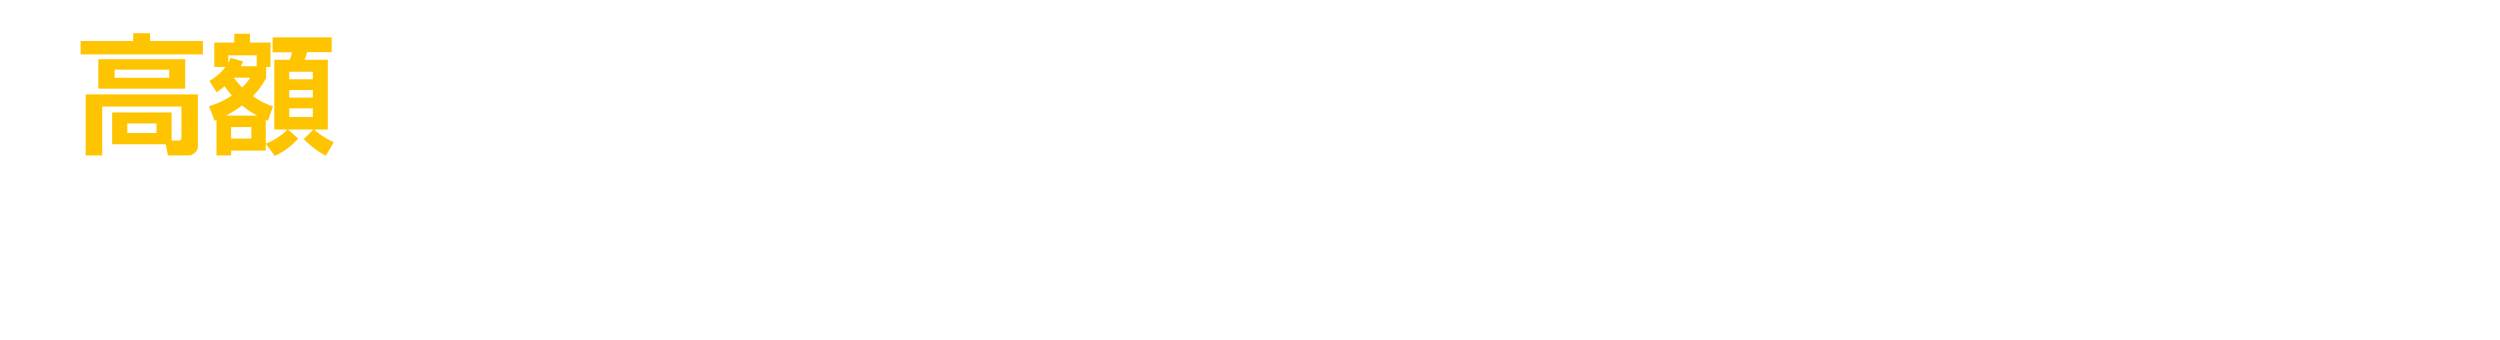 <svg xmlns="http://www.w3.org/2000/svg" xmlns:xlink="http://www.w3.org/1999/xlink" width="696.14" height="94.768" viewBox="0 0 696.14 94.768">
  <defs>
    <filter id="パス_4122" x="0" y="57.728" width="696.14" height="37.04" filterUnits="userSpaceOnUse">
      <feOffset dy="3" input="SourceAlpha"/>
      <feGaussianBlur stdDeviation="3" result="blur"/>
      <feFlood flood-opacity="0.502"/>
      <feComposite operator="in" in2="blur"/>
      <feComposite in="SourceGraphic"/>
    </filter>
    <filter id="パス_4119" x="13.448" y="0" width="652.026" height="52.416" filterUnits="userSpaceOnUse">
      <feOffset dy="3" input="SourceAlpha"/>
      <feGaussianBlur stdDeviation="3" result="blur-2"/>
      <feFlood flood-color="#00284e"/>
      <feComposite operator="in" in2="blur-2"/>
      <feComposite in="SourceGraphic"/>
    </filter>
    <filter id="パス_4120" x="13.448" y="0.252" width="88.488" height="52.164" filterUnits="userSpaceOnUse">
      <feOffset dy="3" input="SourceAlpha"/>
      <feGaussianBlur stdDeviation="3" result="blur-3"/>
      <feFlood flood-color="#00284e"/>
      <feComposite operator="in" in2="blur-3"/>
      <feComposite in="SourceGraphic"/>
    </filter>
    <filter id="パス_4121" x="234.284" y="2.427" width="23.846" height="49.989" filterUnits="userSpaceOnUse">
      <feOffset dy="3" input="SourceAlpha"/>
      <feGaussianBlur stdDeviation="3" result="blur-4"/>
      <feFlood flood-color="#00284e"/>
      <feComposite operator="in" in2="blur-4"/>
      <feComposite in="SourceGraphic"/>
    </filter>
  </defs>
  <g id="グループ_868" data-name="グループ 868" transform="translate(-4424.1 -6833.112)">
    <g transform="matrix(1, 0, 0, 1, 4424.1, 6833.11)" filter="url(#パス_4122)">
      <path id="パス_4122-2" data-name="パス 4122" d="M-338.6-6.32a6.148,6.148,0,0,1,1.28-.14c.74-.04.74-.04,1.68-.12V-.44a12.471,12.471,0,0,1-.12,2.12h2.2a12.079,12.079,0,0,1-.12-2.1V-6.74c.48-.04.68-.08,1.34-.16.08.28.14.5.24.98l1.52-.76a26.393,26.393,0,0,0-1.62-4.18l-1.32.66c.34.78.44,1.04.64,1.62-.64.06-1.2.12-2.16.16.7-.9,1.84-2.5,2.46-3.5,1-1.56,1-1.56,1.2-1.84l-1.76-1.04a19.109,19.109,0,0,1-1.92,3.46c-.28-.36-.36-.44-.72-.9a23.466,23.466,0,0,0,1.5-2.58c.56-1.08.56-1.08.74-1.38l-2.02-.82a14.675,14.675,0,0,1-1.52,3.36l-.78-.78-1.04,1.7a19.72,19.72,0,0,1,2.72,3.1c-.42.58-.64.88-.96,1.28-.24.02-.66.02-.7.02a6.861,6.861,0,0,1-1-.06Zm13.46.66v-.4a11.811,11.811,0,0,1,.1-1.92h-2.28a10.517,10.517,0,0,1,.1,1.92v.4h-1.34a12.792,12.792,0,0,1-2-.1v2.1c.64-.06,1.24-.08,2-.08h1.34V-.98h-2.34a12.43,12.43,0,0,1-1.92-.1V1.08a17.314,17.314,0,0,1,2.2-.12h6.56a16.665,16.665,0,0,1,2.2.12V-1.08a14.367,14.367,0,0,1-2.16.1h-2.46V-3.74h1.8a18.828,18.828,0,0,1,1.94.08V-5.78a12.193,12.193,0,0,1-1.92.12Zm2.72-10.46a10.091,10.091,0,0,1-1.56.08h-5.22a18.034,18.034,0,0,1-2.2-.1v2.16a7.112,7.112,0,0,1,1.08-.1,11.954,11.954,0,0,0,2.5,3.48,14.418,14.418,0,0,1-3.36,1.46,7.236,7.236,0,0,1,1.3,1.88,16.735,16.735,0,0,0,3.72-2,18.3,18.3,0,0,0,5.02,2.28,7.189,7.189,0,0,1,.94-2.18,14.34,14.34,0,0,1-4.28-1.48,15.34,15.34,0,0,0,1.72-1.94c.2-.26.9-1.28,1.6-2.34Zm-1.76,2.04a9.982,9.982,0,0,1-2.04,2.3,7.54,7.54,0,0,1-1.94-2.3Zm-13.84,8.44a18.438,18.438,0,0,1-.8,5.62l1.84.74a29.873,29.873,0,0,0,.7-6.04Zm4.92.28a22.277,22.277,0,0,1,.42,4.32l1.7-.48a22.937,22.937,0,0,0-.62-4.24Zm29.38-5.3a10.163,10.163,0,0,1,1.4.08v-1a13.665,13.665,0,0,0,1.46.82,6.733,6.733,0,0,1,.9-2.06,11.985,11.985,0,0,1-3.28-2.02,7.345,7.345,0,0,1-1.64-1.84H-307a8.673,8.673,0,0,1-1.9,2.3,12.678,12.678,0,0,1-2.36,1.72v-.54a9.107,9.107,0,0,1-1.34.08h-.4v-1.3h.66a8.132,8.132,0,0,1,1.52.1v-1.94a11.562,11.562,0,0,1-1.88.1h-3.5a13.9,13.9,0,0,1-2.02-.1,18.166,18.166,0,0,1,.08,2.06v6.92a13.834,13.834,0,0,1-.08,1.7c.44-.04,1-.06,1.62-.06h4.06c0,1.16-.04,1.7-.12,2.76a12.9,12.9,0,0,0-.62-2.4l-.76.24a14.559,14.559,0,0,1,.54,2.72l.82-.34c-.2,2.12-.34,2.36-1.18,2.36a6.364,6.364,0,0,1-1.36-.18,5.559,5.559,0,0,1,.32,1.98,10.793,10.793,0,0,0,1.12.06c1.56,0,2-.26,2.38-1.44a5.974,5.974,0,0,1,1.18,1.7,8.634,8.634,0,0,0,4.48-4.42,9.973,9.973,0,0,0,4.72,4.42,7.36,7.36,0,0,1,1.04-2.1,9.852,9.852,0,0,1-2.76-1.58A6.767,6.767,0,0,1-304.46-4h1.8c.56,0,.96.02,1.54.06a12.179,12.179,0,0,1-.06-1.44v-2.7a10.856,10.856,0,0,1,.08-1.42,15.726,15.726,0,0,1-1.62.06h-2.1c0-.38,0-.48-.02-1.22Zm-3.02,0v1.22h-1.96a14.582,14.582,0,0,1-1.58-.06c.04.52.06.76.06,1.42v2.7a10.146,10.146,0,0,1-.08,1.46A12.616,12.616,0,0,1-308.72-4h1.42a7.111,7.111,0,0,1-4.02,3.88,32.822,32.822,0,0,0,.54-5.7c.02-.86.04-1.3.08-1.66a10.026,10.026,0,0,1-1.6.08h-.7V-8.74h.38a9.467,9.467,0,0,1,1.34.08v-1.7a8.278,8.278,0,0,1-1.34.08H-313v-1.3h.4a9.107,9.107,0,0,1,1.34.08v-.78a5.31,5.31,0,0,1,.84,1.58c.64-.4.86-.56,1.26-.84v.96a9.044,9.044,0,0,1,1.36-.08Zm-.02,2.86a20.506,20.506,0,0,1-.14,2.12h-1.46V-7.8Zm3.7,0v2.12h-1.92c.06-.6.08-.94.12-2.12Zm-11.68-.94V-7.4h-1.48V-8.74Zm0-1.54h-1.48v-1.3h1.48Zm0-2.84h-1.48v-1.3h1.48Zm6.96.7h-.3a12.9,12.9,0,0,0,2.14-2.42,12.6,12.6,0,0,0,2.42,2.42Zm-10.5,7.32a17.1,17.1,0,0,1-.9,5.14l1.44.7a24.664,24.664,0,0,0,.8-5.54Zm1.58.3c.06.8.08,1.04.08,2,0,1.36-.02,1.74-.08,2.76l1.32-.2v-.98c0-1.22-.06-2.26-.2-3.76Zm1.42-.06a20.436,20.436,0,0,1,.4,4l1.08-.32a21.468,21.468,0,0,0-.56-3.92Zm24.42-4.3a33.237,33.237,0,0,1-8.24,3.68,7.311,7.311,0,0,1,1.18,2c1.54-.62,1.96-.8,3.18-1.4-.02.36-.02.8-.02,1.12v3.1a18.574,18.574,0,0,1-.12,2.26h2.34V.74h7.26V1.6h2.32a15.638,15.638,0,0,1-.12-2.26V-5.6A19.224,19.224,0,0,1-283-7.78c-.58.04-1.14.06-2.1.06h-2.94c-.52,0-1.18,0-1.62.02.9-.58,1.4-.92,2.16-1.46h4.3a20.894,20.894,0,0,1,2.48.12v-2.2a16.949,16.949,0,0,1-2.28.12h-2.06a29.234,29.234,0,0,0,2.72-2.76q.69-.81.9-1.02l-1.98-1.3a14.243,14.243,0,0,1-2.32,3.04v-1.72a15.9,15.9,0,0,1-2.24.12h-1.44v-.34a8.521,8.521,0,0,1,.12-1.76h-2.44a10.7,10.7,0,0,1,.12,1.76v.34h-2.92a16.865,16.865,0,0,1-2.36-.12v2.1a22.05,22.05,0,0,1,2.28-.08h3v1.74h-4.56a17.6,17.6,0,0,1-2.44-.12v2.2a20.132,20.132,0,0,1,2.4-.12Zm1.44-1.96v-1.74h1.64c.8,0,1.14.02,1.68.06a19.563,19.563,0,0,1-1.92,1.68Zm-3.12,5.22h7.24v1.48h-7.24Zm0,3.22h7.24v1.54h-7.24Zm17.52.54a10,10,0,0,1,1.74-.1h1.32c-1.1,1.26-2.88,1.96-5.58,2.22a7.207,7.207,0,0,1,1.08,1.76c3.52-.54,5.66-1.78,6.84-3.98h3.58c-.18,1.84-.3,1.96-1.62,1.96a12.157,12.157,0,0,1-2-.2,5.052,5.052,0,0,1,.64,1.94c.78.04,1.16.06,1.54.06,2.82,0,3.16-.42,3.54-4.3a17,17,0,0,0,2.76,1.18,8.269,8.269,0,0,1,1.02-1.9,12.234,12.234,0,0,1-2.62-.72,9.614,9.614,0,0,1-2.14-1.14h2.16a16.751,16.751,0,0,1,2.2.1v-1.9c-.66.06-1.28.1-2.26.1h-7.48a5.91,5.91,0,0,0,.42-.64h5.32c.66,0,1.14.02,1.6.04a13.751,13.751,0,0,1-.06-1.38V-11.9c0-.56.02-.96.06-1.4a13.6,13.6,0,0,1-1.58.06h-1.1V-14h2.76a14.534,14.534,0,0,1,2.2.14V-15.8a18.8,18.8,0,0,1-2.26.12h-2.7v-.1a5.533,5.533,0,0,1,.08-1.08h-2.22a8.327,8.327,0,0,1,.06,1.08v.1h-4.12v-.1a5.407,5.407,0,0,1,.08-1.08H-274a5.668,5.668,0,0,1,.08,1.08v.1h-2.56a18.455,18.455,0,0,1-2.24-.12v1.94a14.534,14.534,0,0,1,2.2-.14h2.6v.76h-.88a13.6,13.6,0,0,1-1.58-.06c.04.46.06.88.06,1.4v2.86c0,.52-.02.92-.06,1.38.46-.02.92-.04,1.58-.04h2.7a3.3,3.3,0,0,1-.5.64h-3.94a22.484,22.484,0,0,1-2.26-.1v1.9a21.18,21.18,0,0,1,2.2-.1h2.1a14.317,14.317,0,0,1-4.48,1.98,6.446,6.446,0,0,1,1.16,1.74,20.99,20.99,0,0,0,2.8-1.3Zm7.5-3.22a12.062,12.062,0,0,0,1.86,1.54h-3.3c.16-.62.28-.98.3-1.06l-2.24-.08a3.1,3.1,0,0,1-.18,1.14h-2.52a14.482,14.482,0,0,0,1.86-1.54Zm-.2-7.88h-4.12V-14h4.12Zm-6.6,1.38h9.28v.64h-9.28Zm0,1.98h9.28v.7h-9.28Zm26.2,1.32h3.84a14.137,14.137,0,0,1,1.9.08v-1.64a11.839,11.839,0,0,1-1.9.1h-3.84v-.96h3.84a11.636,11.636,0,0,1,1.9.08v-1.64a11.839,11.839,0,0,1-1.9.1h-3.84v-.96h4.86a12.551,12.551,0,0,1,1.66.08v-1.86a12.847,12.847,0,0,1-1.96.1h-4.3a19.693,19.693,0,0,0,1.04-1.74l-2.26-.28a8.093,8.093,0,0,1-1.04,2.02h-3.58a18.552,18.552,0,0,0,1.1-1.68l-2.32-.38a6.488,6.488,0,0,1-.64,1.3,12.722,12.722,0,0,1-3.66,3.86,7.87,7.87,0,0,1,1.04,1.96,11.036,11.036,0,0,0,1.84-1.74c-.04.56-.06,1.1-.06,1.74v2.48a12.146,12.146,0,0,1-.08,1.6c.48-.04.92-.06,1.7-.06h3.96v1.06h-5.62a14.755,14.755,0,0,1-2.26-.1v2.02a14.179,14.179,0,0,1,2.26-.12h3.86a8.919,8.919,0,0,1-2.16,1.28,15.789,15.789,0,0,1-4.32,1.28,9.225,9.225,0,0,1,1.12,2A18.482,18.482,0,0,0-254.38.18a11.488,11.488,0,0,0,3.62-2.44c-.04.48-.06.86-.06,1.32V.24a5.68,5.68,0,0,1-.12,1.42h2.38a5.307,5.307,0,0,1-.12-1.44V-.94c0-.22-.02-.74-.06-1.32A11.918,11.918,0,0,0-245.5-.02a19.87,19.87,0,0,0,4,1.46c.08-.16.14-.3.18-.38.12-.28.2-.46.22-.5a6.281,6.281,0,0,1,.74-1.18,16.969,16.969,0,0,1-6.62-2.52H-243a14.453,14.453,0,0,1,2.28.12V-5.04a15.066,15.066,0,0,1-2.28.1h-5.68V-6h5.28a12.118,12.118,0,0,1,1.92.1V-7.64a16.07,16.07,0,0,1-1.94.08h-4.7Zm-2.08,0v1h-4.12v-1Zm0-1.46h-4.12v-.96h4.12Zm0-2.42h-4.12v-.96h4.12ZM-234.42.48c-.02-.26-.02-.42-.02-.54a16.419,16.419,0,0,1,1.78-6.06l-1.6-.72A20.4,20.4,0,0,0-235.3-4.2c.02-.5.04-.66.04-1.1a33.392,33.392,0,0,1,.3-4.42,27.574,27.574,0,0,1,1.26-5.98l-2.64-.28a13.086,13.086,0,0,1-.3,1.86,38.4,38.4,0,0,0-.82,7.82,34.886,34.886,0,0,0,.52,5.98c.06.46.08.58.1.94Zm2.76-11.98a23.742,23.742,0,0,0,3.6.22,35.824,35.824,0,0,0,4.28-.24c.96-.12,1.26-.16,1.42-.18l-.12-2.42a22.055,22.055,0,0,1-5.44.54,14.42,14.42,0,0,1-3.7-.32Zm1.38,3.3a6.533,6.533,0,0,0-1.84,4.12,3.35,3.35,0,0,0,.6,1.96c.88,1.18,2.48,1.74,4.96,1.74a24.663,24.663,0,0,0,4.14-.38,6.685,6.685,0,0,1,.82-.12l-.2-2.54a14.055,14.055,0,0,1-4.76.76c-2.08,0-3.18-.6-3.18-1.74a4.524,4.524,0,0,1,1.42-2.88Zm14.7-2.62V-6.7a17.719,17.719,0,0,1-3.36.9l.5,2.28c.22-.1.46-.2,1.52-.58.42-.14.86-.3,1.34-.48V-.6a16.618,16.618,0,0,1-.14,2.32h2.36a19.876,19.876,0,0,1-.12-2.32V-5.36c.52-.22.88-.38,1.44-.64v.92a11.431,11.431,0,0,1,1.96-.12h5.24v4.04c0,.5-.12.6-.76.6a17.193,17.193,0,0,1-2.34-.22,5.933,5.933,0,0,1,.52,2.2c.62.04,1.36.06,1.7.06,2.32,0,2.96-.4,2.96-1.9V-5.2h.18a14.1,14.1,0,0,1,1.96.12v-2.2a12.069,12.069,0,0,1-1.96.1h-.18V-8.86h.12a17,17,0,0,1,2.1.12V-10.9a20.509,20.509,0,0,1-2.26.1h-2.7v-1.94h2.16a20.221,20.221,0,0,1,2.1.1v-2.18a15.057,15.057,0,0,1-2.1.12h-2.16v-.64a8.2,8.2,0,0,1,.1-1.48h-2.32a8.768,8.768,0,0,1,.12,1.5v.62h-1.68a14.244,14.244,0,0,1-2.06-.12v2.18a19.973,19.973,0,0,1,2.06-.1h1.68v1.94h-2.28c-.72,0-1.22-.02-1.84-.06v-2.1a8.4,8.4,0,0,1-1.6.12h-.16V-15.2a9.994,9.994,0,0,1,.12-1.64h-2.36a8.636,8.636,0,0,1,.14,1.64v2.36h-.92l.06-.82.04-.3a4.857,4.857,0,0,1,.12-1.02l-1.96-.24c.02.24.04.38.04.5a18.127,18.127,0,0,1-1.02,5.94,5.539,5.539,0,0,1,1.74.9,18.55,18.55,0,0,0,.72-2.94Zm2.1,0h.32c.32,0,.58,0,1.02.02v2.06a13.454,13.454,0,0,1,2.26-.12h5.04v1.68h-4.98c-.88,0-1.46-.02-1.92-.06l-.02-.88c-.68.3-.94.4-1.72.7Zm2.3,6.82a15.062,15.062,0,0,1,2.54,3.28l1.74-1.32a16.356,16.356,0,0,0-2.62-3.06Zm23.16-3.26a30.587,30.587,0,0,0,6.76-4.68c.2-.16.28-.24.44-.36l-1.74-1.76a17.344,17.344,0,0,1-5.46,4.3v-4.46a18.564,18.564,0,0,1,.12-2.4h-2.5a18.78,18.78,0,0,1,.12,2.4V-1.04c0,1.82.6,2.16,3.84,2.16s4.34-.22,4.96-.98c.48-.6.76-1.92.92-4.4a9.791,9.791,0,0,1-2.16-.78c-.1,2.42-.22,3.2-.56,3.66-.26.32-.98.44-2.78.44-1.6,0-1.96-.12-1.96-.66Zm-7.92,6.28a21.705,21.705,0,0,1-.14,2.6h2.46c-.08-.84-.12-1.74-.12-2.56V-11.68a37.166,37.166,0,0,0,1.44-3.48c.18-.48.26-.7.44-1.1l-2.34-.68a15.225,15.225,0,0,1-2.02,4.96,17.5,17.5,0,0,1-2.8,3.56,10.028,10.028,0,0,1,1.06,2.36,20.748,20.748,0,0,0,2.06-2.6c-.04,1.34-.04,1.54-.04,2.24Zm29.14-9.66v-1.3c1.58-.04,1.94-.04,2.42-.04,1.66,0,2.62.04,3.36.1l-.02-2.3c-.74.08-2.3.12-5.78.14a15.723,15.723,0,0,1,.1-2.38l-2.52.02a10.853,10.853,0,0,1,.12,2.42c-1.04.04-1.04.04-1.7.06-1.64.04-1.84.04-3.14.08-2.58.1-2.9.1-3.4.1a8.709,8.709,0,0,1-.98-.04l.08,2.38c.54-.08.54-.08,3.56-.3.88-.06,2.76-.12,5.62-.2,0,.54,0,1.66.02,1.7a.824.824,0,0,0,.02.24,3.342,3.342,0,0,0-2.08-.6,3.682,3.682,0,0,0-3.98,3.64,3.125,3.125,0,0,0,1.38,2.7,3.686,3.686,0,0,0,2.32.72,3.3,3.3,0,0,0,2.94-1.42A4.21,4.21,0,0,1-170.78-2a9.439,9.439,0,0,1-3.4,1.16,6.564,6.564,0,0,1,1.42,2.26,13.981,13.981,0,0,0,3.62-1.64,6.417,6.417,0,0,0,2.98-5.4,6.086,6.086,0,0,0-.64-2.82c0-.24-.02-.4-.02-.48Zm-2.3,3.3a1.822,1.822,0,0,1-1.96,1.8,1.578,1.578,0,0,1-1.7-1.58,1.752,1.752,0,0,1,1.86-1.6C-169.8-8.72-169.1-8.18-169.1-7.34Zm17.28-.96a7.85,7.85,0,0,0,.82-.52c.4-.26,1.84-1.34,2.2-1.64.68-.58,2.14-1.88,3.14-2.8a4.287,4.287,0,0,1,1.04-.82l-1.24-1.76a2.947,2.947,0,0,1-1.24.26c-1.94.14-4.38.24-6.08.24a18.088,18.088,0,0,1-2.36-.12l.1,2.4a6.747,6.747,0,0,1,.96-.1c3.62-.16,4.9-.24,5.66-.34l.02.02-.36.36a66.779,66.779,0,0,1-5.98,5.2,17.987,17.987,0,0,1-2.82,1.88l1.36,2.16a12.323,12.323,0,0,1,8.24-3.36c2.42,0,3.96,1.02,3.96,2.58,0,1.42-.72,2.28-2.38,2.9a5.379,5.379,0,0,0-.92-1.8,4.3,4.3,0,0,0-3.46-1.64c-2,0-3.44,1.2-3.44,2.86a2.855,2.855,0,0,0,1.2,2.3,6.766,6.766,0,0,0,3.88.92,9.9,9.9,0,0,0,4.84-1.14,4.888,4.888,0,0,0,2.72-4.42c0-2.74-2.2-4.5-5.62-4.5a9.763,9.763,0,0,0-4.2.92Zm2.88,7.12a5.413,5.413,0,0,1-1.04.08c-1.48,0-2.38-.46-2.38-1.26,0-.56.46-.92,1.18-.92C-150.06-3.28-149.3-2.56-148.94-1.18Zm13.5-11.52a6,6,0,0,1,.74.06,31.535,31.535,0,0,0,3.66.24,21.32,21.32,0,0,0,3-.16c-.92.52-1.9,1.12-2.94,1.78l1.74,1.38a36.769,36.769,0,0,1,5.34-3.32l-.08-2.24a24.8,24.8,0,0,1-5.28.38,26.231,26.231,0,0,1-6-.5Zm1.48,4.52c-1.8,1.5-2.58,2.82-2.58,4.34A3.436,3.436,0,0,0-133.98-.5a14.306,14.306,0,0,0,5,.66,34.22,34.22,0,0,0,5.4-.44,7.952,7.952,0,0,1,.88-.08l-.22-2.74a21.329,21.329,0,0,1-6.28.84c-3.38,0-4.84-.56-4.84-1.86,0-.86.56-1.7,1.82-2.74Zm20.22-7.84a8.5,8.5,0,0,1,.32,1.3,50.96,50.96,0,0,0,1.34,5.42,12.345,12.345,0,0,0-2.72,1.72A4.7,4.7,0,0,0-116.58-4a3.785,3.785,0,0,0,1.74,3.34c1.28.76,3.02,1.1,5.8,1.1a42.266,42.266,0,0,0,4.68-.3A12.468,12.468,0,0,1-102.74,0l-.22-2.74a21.9,21.9,0,0,1-6.46.82c-3.22,0-4.58-.62-4.58-2.08,0-1.44,1.46-2.72,4.38-3.8a48.867,48.867,0,0,1,6.6-1.92l-.86-2.52a5.473,5.473,0,0,1-.76.3c-3.88,1.28-3.88,1.28-5.18,1.76a33.59,33.59,0,0,1-1.32-6.26Zm15.66,4.68a25.1,25.1,0,0,1,3.32-.4c3.88-.28,5.12-.4,6.74-.64a8.844,8.844,0,0,0-2.78,2.02,6.964,6.964,0,0,0-1.9,4.7A5.351,5.351,0,0,0-89.84-.84,12.032,12.032,0,0,0-85.16.48c.38.06.42.06.68.12l.36-2.72c-.2.02-.38.02-.4.02a12.137,12.137,0,0,1-2.98-.52,3.358,3.358,0,0,1-2.66-3.26c0-2.02,1.5-4.02,4.04-5.34a8.944,8.944,0,0,1,3.96-1.08,3.1,3.1,0,0,1,.42.02l-.14-2.54a10.776,10.776,0,0,1-2.06.16c-5.34.26-8.76.44-10.22.52-2.94.2-2.94.2-3.3.2-.1,0-.32,0-.76-.02Zm12.24,1.92a13.5,13.5,0,0,1,2.1,2.98l1.4-.74a12.961,12.961,0,0,0-2.1-2.94Zm5.88.94a11.566,11.566,0,0,0-2.08-2.82l-1.34.7a14.736,14.736,0,0,1,2.04,2.9ZM-79.6-3a21.526,21.526,0,0,1,4.34,4.56L-73.4-.18a23.377,23.377,0,0,0-4.5-4.4Zm28.1-5.8v.96h-3.96a14.2,14.2,0,0,1-2.04-.1v1.8a14.373,14.373,0,0,1,2.04-.1h3.96v1h-5.3a18.565,18.565,0,0,1-2.4-.12v2a21.985,21.985,0,0,1,2.42-.12h3.72A14.377,14.377,0,0,1-59.6-.64a8.186,8.186,0,0,1,1.22,1.92A19.35,19.35,0,0,0-54.3-.4a11.123,11.123,0,0,0,2.88-2.2,13.466,13.466,0,0,0-.06,1.36v.96a14.928,14.928,0,0,1-.12,2.04h2.36a11.379,11.379,0,0,1-.14-2.02v-.98a13.691,13.691,0,0,0-.06-1.42A15.606,15.606,0,0,0-42.02,1.3,7.92,7.92,0,0,1-40.88-.74a17.166,17.166,0,0,1-4.16-1.14,10.383,10.383,0,0,1-2.72-1.6h4.02a21.606,21.606,0,0,1,2.4.12v-2a17.665,17.665,0,0,1-2.42.12h-5.58v-1h4.18a14.682,14.682,0,0,1,2.06.1v-1.8a14.509,14.509,0,0,1-2.06.1h-4.18V-8.8h5.22a14.681,14.681,0,0,1,2.06.1v-1.9a18.392,18.392,0,0,1-2.06.08h-2.32c.28-.5.36-.68.74-1.48h2c.98,0,1.76.04,2.38.1v-2a16.217,16.217,0,0,1-2.26.12h-.56c.44-.62.76-1.12,1.24-1.92l-2.06-.76a10.672,10.672,0,0,1-1.44,2.68h-1.26V-15.2a10.5,10.5,0,0,1,.1-1.56h-2.18a14.244,14.244,0,0,1,.06,1.48v1.5H-51.1v-1.5a13.469,13.469,0,0,1,.06-1.48h-2.18a11.124,11.124,0,0,1,.1,1.56v1.42h-1.14A14.14,14.14,0,0,0-55.8-16.4l-2,.76a8.454,8.454,0,0,1,1.36,1.86h-.64a16.948,16.948,0,0,1-2.28-.12v2c.64-.06,1.4-.1,2.38-.1h2.16c.22.38.44.84.74,1.48H-56.5a18.165,18.165,0,0,1-2.06-.08v1.9a14.856,14.856,0,0,1,2.06-.1Zm-.46-1.72a12.766,12.766,0,0,0-.6-1.48H-48a11.664,11.664,0,0,1-.66,1.48Zm17.88,2.58a11.548,11.548,0,0,1-5.68,3.1A8.126,8.126,0,0,1-38.64-2.8a15.7,15.7,0,0,0,4.6-2.46c0,.12.02.22.02.26a4.094,4.094,0,0,1-1.22,3.32A8.337,8.337,0,0,1-38.9-.02a8.416,8.416,0,0,1,1.34,1.84C-33.5.52-32-1.24-31.86-4.96a6.73,6.73,0,0,1,.08-.92h-1.5a10.251,10.251,0,0,0,1.86-2.06h2.08a11.326,11.326,0,0,0,1.98,2.06h-1.16a10.406,10.406,0,0,1,.1,1.58V-.58a16.577,16.577,0,0,1-.12,2.22h2.42a14.413,14.413,0,0,1-.12-2.2V-5a18.809,18.809,0,0,0,4.36,2.2,9.057,9.057,0,0,1,1.06-2.16,12.946,12.946,0,0,1-5.86-2.98h1.76c.88,0,1.5.02,2.14.08a14.139,14.139,0,0,1-.1-2.08v-4.18a14.9,14.9,0,0,1,.1-2.14,16.46,16.46,0,0,1-2.16.1H-35.66a15.77,15.77,0,0,1-2.14-.1,19.64,19.64,0,0,1,.1,2.14v4.18a18.961,18.961,0,0,1-.1,2.08,20.91,20.91,0,0,1,2.1-.08Zm-1.48-6.4h4.14v1.52h-4.14Zm0,3.22h4.14v1.5h-4.14Zm6.2-3.22h4.32v1.52h-4.32Zm0,3.22h4.32v1.5h-4.32ZM-12.12-.34a11.9,11.9,0,0,1-.12,2.02h2.2a12.75,12.75,0,0,1-.1-1.92A5.3,5.3,0,0,1-9.1,1.44,13.612,13.612,0,0,0-6-.5,12.17,12.17,0,0,0-2.08,1.58,10.634,10.634,0,0,1-1.06-.38,11.913,11.913,0,0,1-4.6-1.8,15.417,15.417,0,0,0-2.32-5.22,3.007,3.007,0,0,1-2-5.8L-3.04-6.94a9.225,9.225,0,0,1-1.5.08H-7.9a11.943,11.943,0,0,1-1.68-.08v1.88a11.125,11.125,0,0,1,1.5-.08h.52l-1.7.76A15.816,15.816,0,0,0-7.44-1.84a10.137,10.137,0,0,1-2.7,1.42V-7.74H-3.2a15.133,15.133,0,0,1,2.1.1V-9.58a11.174,11.174,0,0,1-2.08.12H-17.32a10.933,10.933,0,0,1-2.06-.12v1.94a13.8,13.8,0,0,1,1.98-.1v6.2c-.84.06-1.4.1-1.72.1a1.947,1.947,0,0,1-.32-.02L-18.98.6c.5-.1,1.2-.22,2.8-.44,2.16-.32,2.16-.32,4.06-.68Zm0-1.82c-1.88.28-2.34.34-3.32.44V-2.96h3.32Zm0-2.26h-3.32v-.96h3.32Zm0-2.42h-3.32v-.9h3.32Zm7.56,1.7a8.29,8.29,0,0,1-1.48,2.1,8.152,8.152,0,0,1-1.42-2.1Zm1.32-9.4a13.51,13.51,0,0,1,.08-1.74c-.68.06-1.2.08-2.12.08h-9.84c-.92,0-1.46-.02-2.12-.08a14.117,14.117,0,0,1,.08,1.74v2.7a13.974,13.974,0,0,1-.08,1.72c.62-.04,1.16-.06,2.06-.06H-5.02c.68,0,1.4.02,1.86.06a13.51,13.51,0,0,1-.08-1.74Zm-11.86-.12h9.78v.8H-15.1Zm0,2.18h9.78v.82H-15.1ZM8.44-15.4H2.9a16.337,16.337,0,0,1-2.18-.12v2.02a15.392,15.392,0,0,1,2.06-.1h13.8a15.53,15.53,0,0,1,2.08.1v-2.02a15.462,15.462,0,0,1-2.1.12h-5.9v-.26a6.358,6.358,0,0,1,.12-1.24H8.32a6.268,6.268,0,0,1,.12,1.26ZM3.76-9.72A14.244,14.244,0,0,1,3.7-8.24a17.149,17.149,0,0,1,1.88-.08h8.28a15.592,15.592,0,0,1,1.88.08,13.723,13.723,0,0,1-.06-1.48v-1.72c0-.64.02-.94.06-1.46a14.83,14.83,0,0,1-1.78.08H5.64A17.164,17.164,0,0,1,3.7-12.9c.04.48.06.82.06,1.46ZM5.84-11.2h7.74v1.22H5.84ZM1.28-.5a14.517,14.517,0,0,1-.12,2.2H3.52A13.662,13.662,0,0,1,3.4-.5V-5.82H16V-.84c0,.32-.1.42-.48.42C14.96-.42,14.1-.48,13-.6a4.547,4.547,0,0,1,.44,2c.32,0,.32,0,.64.02.64.04.74.04,1.16.04,1.4,0,2-.12,2.4-.48.38-.34.48-.72.48-1.72v-5.1a16.793,16.793,0,0,1,.08-1.8,16.022,16.022,0,0,1-1.96.08H3.28c-.86,0-1.44-.02-2.08-.08a17.68,17.68,0,0,1,.08,1.82ZM13.96-3.82a10.723,10.723,0,0,1,.06-1.28c-.6.04-.88.06-1.64.06H6.9c-.74,0-1.16-.02-1.62-.06a11.978,11.978,0,0,1,.06,1.32v2.32A10.487,10.487,0,0,1,5.26.16H7.32v-1h5.04c.54,0,1.28.02,1.66.06a11.873,11.873,0,0,1-.06-1.34Zm-6.64.3h4.72v1.1H7.32ZM35.96-13.84A14.669,14.669,0,0,1,32.24-9.5a11.671,11.671,0,0,1-1.32-3.62v-1.4a13.114,13.114,0,0,1,.14-2.12H28.52a12.853,12.853,0,0,1,.14,2.1V-1.32c0,.42-.12.5-.72.5a18.306,18.306,0,0,1-2.6-.24,7.176,7.176,0,0,1,.56,2.3c.78.06,1.86.12,2.6.12A2.864,2.864,0,0,0,30.42.9c.38-.32.52-.72.52-1.62L30.92-5.5c0-.66-.02-1.12-.1-3.12a17.959,17.959,0,0,0,3.16,5.24A17.524,17.524,0,0,0,37.4-.4a11.164,11.164,0,0,1,1.72-2.16,13.861,13.861,0,0,1-3.48-2.48,17.853,17.853,0,0,1-2.28-2.64,30.359,30.359,0,0,0,3.58-3.38c.68-.76,1.04-1.16,1.06-1.18Zm-8.98,1.62a11.629,11.629,0,0,1-1.76.08h-2.1a14.063,14.063,0,0,1-2.14-.1V-9.8a13.531,13.531,0,0,1,2-.12H25.5a13.312,13.312,0,0,1-2.38,4.9,13.015,13.015,0,0,1-2.9,2.84A7.648,7.648,0,0,1,22.12-.5a14.81,14.81,0,0,0,3.02-3.44,18.37,18.37,0,0,0,2.54-5.68,12.738,12.738,0,0,1,.42-1.34Zm27,5.52V-7.72h2.08c.86,0,1.24.02,1.78.06V-9.42c-.5.04-.82.06-1.78.06H53.98v-.98h2.08c.9,0,1.28.02,1.78.06v-1.76a16.207,16.207,0,0,1-1.78.06H53.98v-1h2.66a14.755,14.755,0,0,1,1.74.08v-1.96a15.243,15.243,0,0,1-2.02.12H54.3c.4-.58.46-.66.84-1.3.04-.08.12-.22.22-.38l-2.06-.54a8.267,8.267,0,0,1-1.12,2.22H49.64c.52-.8.52-.8.86-1.38.04-.06.12-.2.2-.34l-2.22-.58a12.209,12.209,0,0,1-4.1,5.48,20.13,20.13,0,0,0-2.56-1.46L40.4-11.4a15.67,15.67,0,0,1,3.3,2.1l1.18-1.6a6.651,6.651,0,0,1,.76,1.14,6.767,6.767,0,0,0,1.2-1.32c-.02.44-.04,1.08-.04,1.68v2.64c0,.92-.02,1.28-.06,1.9.5-.04.98-.06,1.64-.06v1.24h-5.6a15.211,15.211,0,0,1-2.16-.12v2.24a20.067,20.067,0,0,1,2.46-.12h5.3V-.54a20.371,20.371,0,0,1-.12,2.32H50.8a19.287,19.287,0,0,1-.12-2.34V-1.68h5.56a20.3,20.3,0,0,1,2.46.12V-3.78a17.01,17.01,0,0,1-2.26.1H50.68V-4.92h5.94a16.944,16.944,0,0,1,2.02.08V-6.78a16.845,16.845,0,0,1-1.9.08Zm-5.1-5.28v-1h3.08v1Zm0,1.64h3.08v.98H48.88Zm0,2.62h3.08V-6.7H48.88Zm-7.5-7.52a10.545,10.545,0,0,1,3.3,2.22L46-14.8a14.148,14.148,0,0,0-3.22-2.08ZM45.1-9.46a15.921,15.921,0,0,1-3.62,2.82,6.966,6.966,0,0,1-1,.52l1.3,1.98a22.789,22.789,0,0,0,4.36-3.5Zm26.16-3.36a4.371,4.371,0,0,1,2.02.6,4.955,4.955,0,0,1,2.46,4.44,5.6,5.6,0,0,1-2.78,5,10.629,10.629,0,0,1-3.98,1.1A6.38,6.38,0,0,1,70.2.66a13.076,13.076,0,0,0,3.14-.84A7.7,7.7,0,0,0,78.2-7.64c0-4.5-3.12-7.42-7.92-7.42a8.978,8.978,0,0,0-6.88,2.8,8.591,8.591,0,0,0-2.2,5.82c0,3.22,1.64,5.54,3.92,5.54,1.64,0,2.92-1.18,4.06-3.76A28.934,28.934,0,0,0,71.26-12.82Zm-2.44.02a26.359,26.359,0,0,1-1.66,6.76c-.72,1.72-1.4,2.56-2.06,2.56-.88,0-1.58-1.3-1.58-2.94a6.7,6.7,0,0,1,2.72-5.4A5.091,5.091,0,0,1,68.82-12.8ZM80.68-6.3a8.051,8.051,0,0,1,.92-.12c1.26-.08,1.26-.08,1.98-.12V-.38a13.331,13.331,0,0,1-.12,2.12h2.18a12.079,12.079,0,0,1-.12-2.1V-6.7c.72-.06.72-.06,1.42-.14.1.4.1.42.22.82l1.68-.7a29.865,29.865,0,0,0-1.7-3.96l-1.46.58c.38.8.5,1.06.72,1.62-.68.06-1.02.08-2.18.14a52.263,52.263,0,0,0,3.16-4.68c.28-.48.42-.7.56-.9l-1.84-.94a19.282,19.282,0,0,1-2,3.66c-.26-.38-.36-.5-.76-1a30.844,30.844,0,0,0,1.88-3.42,3.876,3.876,0,0,1,.34-.62l-1.92-.7a12.869,12.869,0,0,1-.68,1.78,14.841,14.841,0,0,1-.8,1.54c-.32-.36-.32-.36-.64-.7L80.4-12.68a18.537,18.537,0,0,1,2.34,2.72c.18.24.18.24.28.38-.44.6-.58.82-.98,1.32a2.073,2.073,0,0,1-.32.02c-.38,0-.82-.02-1.24-.06ZM89.7-8.88a14.767,14.767,0,0,1,1.8-.08h3.7a13.756,13.756,0,0,1,1.8.08v-1.4a14.345,14.345,0,0,0,1.4,1.02,6.211,6.211,0,0,1,1.02-2.02,13.739,13.739,0,0,1-2.44-1.74,10.85,10.85,0,0,1-2.76-3.6H92.04a11.38,11.38,0,0,1-2.2,3.36,10.71,10.71,0,0,1-2.52,2.06,4.729,4.729,0,0,1,1.14,1.8,11.124,11.124,0,0,0,1.24-.94Zm1.64-1.96c-.48,0-.68,0-1.04-.02a15.036,15.036,0,0,0,2.88-3.64,14.68,14.68,0,0,0,3.12,3.64c-.24.02-.46.02-.92.02ZM81.2-5.56A22.167,22.167,0,0,1,80.38.02l1.8.7a29.248,29.248,0,0,0,.8-5.98Zm4.76.32a30.6,30.6,0,0,1,.76,4.8l1.64-.38a45.866,45.866,0,0,0-.84-4.82ZM91.06.48h4.66V1.6h2.24a20.4,20.4,0,0,1-.1-2.28v-4.7a13.563,13.563,0,0,1,.08-1.8,15.909,15.909,0,0,1-1.64.06H90.64c-.78,0-1.22-.02-1.72-.06A13.145,13.145,0,0,1,89-5.36v4.9c0,.74-.04,1.38-.1,2.06h2.16Zm0-5.74h4.68v3.82H91.06Zm22.08-3c-.08,1-.12,1.3-.24,2.24h-9.86a23.144,23.144,0,0,1-2.56-.12v2.28c.8-.08,1.64-.12,2.54-.12h9.56a10.076,10.076,0,0,1-.8,2.58c-.26.42-.66.58-1.44.58a27.445,27.445,0,0,1-3.88-.36,8.209,8.209,0,0,1,.66,2.3c1.68.12,2.36.16,3.24.16,1.86,0,2.64-.28,3.26-1.18a10.321,10.321,0,0,0,1.28-4.08h1.7a23.622,23.622,0,0,1,2.42.12V-6.14a23.622,23.622,0,0,1-2.42.12h-1.4c.04-.3.06-.46.08-.68.22-2.5.26-2.9.4-3.7a12.746,12.746,0,0,1-2.04.1H106.1c.3-1.04.42-1.5.6-2.16h7.96c1.04,0,1.72.04,2.36.1v-2.3a16.4,16.4,0,0,1-2.46.12h-7.34a20.891,20.891,0,0,1,.56-2.12l-2.5-.28a19.594,19.594,0,0,1-.82,4.28,31.956,31.956,0,0,1-1.68,5l2.34.28c.16-.44.2-.54.32-.88Zm14.52-3.6a6.348,6.348,0,0,1-.92.04h-1.6c.18-.32.18-.32.3-.56l.16-.32-1.86-.38A8.054,8.054,0,0,1,120.3-9.1a4.4,4.4,0,0,1,1.06,1.56,9.536,9.536,0,0,0,1.44-1.2,10.747,10.747,0,0,0,1.18,1.22,11.993,11.993,0,0,1-3.92,1.8,4.769,4.769,0,0,1,1,1.84c.42-.18.54-.24.88-.4.02.3.02.46.02.74V-.42a16.016,16.016,0,0,1-.1,1.86h2.06V.34h2.74v.94h2c-.02-.26-.04-.56-.06-.96a6.321,6.321,0,0,1,1.06,1.5,11.061,11.061,0,0,0,4.06-2.88l-1.46-1.26h3.28l-1.4,1.28a11.017,11.017,0,0,0,4.04,2.82,7.944,7.944,0,0,1,1.2-1.92,9.149,9.149,0,0,1-3.68-2.18h.68c.48,0,1.04.02,1.72.06-.04-.72-.06-1.2-.06-2.06v-6.9c0-.76.02-1.22.06-1.78a13.783,13.783,0,0,1-1.96.06h-1.32a14.8,14.8,0,0,0,.5-1.4h1.42a15.487,15.487,0,0,1,2.1.1v-2.12a14.848,14.848,0,0,1-2.1.1h-5.22a13.948,13.948,0,0,1-2.1-.1v1.28c-.3.02-.66.04-1.48.04H126.3v-.4a5.293,5.293,0,0,1,.1-1.28h-2.3a5.844,5.844,0,0,1,.1,1.26v.42h-1.88a12.846,12.846,0,0,1-1.6-.06c.04.5.06.98.06,1.34v.96a9.559,9.559,0,0,1-.08,1.28h1.98v-1.74h4.98Zm.72.26h1.16a9.081,9.081,0,0,1-.06-1.34v-1.3a17.383,17.383,0,0,1,2.04-.1h1.74c-.14.44-.22.7-.5,1.4H131.6a15.9,15.9,0,0,1-1.68-.04c.06.98.06.98.06,1.88v7c0,.46-.02,1.36-.06,1.84q1.05-.06,1.56-.06h.6a7.375,7.375,0,0,1-1.56,1.36,7.077,7.077,0,0,1-1.94.98V-3.4c0-.76,0-.76.04-1.38l.58.18a6.5,6.5,0,0,1,.7-1.8,15.4,15.4,0,0,1-3.18-1.2,16.955,16.955,0,0,0,2.06-2.8c.1-.14.12-.16.24-.32l.08-.1Zm-1.8,1.44a13.366,13.366,0,0,1-1.34,1.6,8.025,8.025,0,0,1-1.36-1.38.872.872,0,0,0,.18-.22Zm-3.26,5.18a12.576,12.576,0,0,0,2.08-1.4A18.268,18.268,0,0,0,128.06-5c-.24.02-.36.02-.78.02Zm.58,1.66h2.76v1.94H123.9Zm8.04-7.82h4.12v1.2h-4.12Zm0,2.84h4.12v1.26h-4.12Zm0,2.9h4.12v1.24h-4.12Zm19.32-7.42a4.371,4.371,0,0,1,2.02.6,4.955,4.955,0,0,1,2.46,4.44,5.6,5.6,0,0,1-2.78,5,10.629,10.629,0,0,1-3.98,1.1A6.38,6.38,0,0,1,150.2.66a13.076,13.076,0,0,0,3.14-.84,7.7,7.7,0,0,0,4.86-7.46c0-4.5-3.12-7.42-7.92-7.42a8.978,8.978,0,0,0-6.88,2.8,8.591,8.591,0,0,0-2.2,5.82c0,3.22,1.64,5.54,3.92,5.54,1.64,0,2.92-1.18,4.06-3.76A28.934,28.934,0,0,0,151.26-12.82Zm-2.44.02a26.358,26.358,0,0,1-1.66,6.76c-.72,1.72-1.4,2.56-2.06,2.56-.88,0-1.58-1.3-1.58-2.94a6.7,6.7,0,0,1,2.72-5.4A5.091,5.091,0,0,1,148.82-12.8Zm27.46,1.28a17.282,17.282,0,0,1,2.3.12v-2.2a17.282,17.282,0,0,1-2.3.12H174.9l1.2-.9a16.974,16.974,0,0,0-2.48-2.46l-1.56,1.16a11.436,11.436,0,0,1,2.12,2.2h-3.4V-14.6a16.046,16.046,0,0,1,.12-2.2h-2.4a15.138,15.138,0,0,1,.12,2.18v1.14H163.2a16.872,16.872,0,0,1-2.3-.12v2.2a16.762,16.762,0,0,1,2.18-.12h5.54v10.3c0,.54-.14.66-.76.66a14.474,14.474,0,0,1-2.62-.26,7.138,7.138,0,0,1,.54,2.16c.9.06,1.74.1,2.52.1,1.9,0,2.48-.44,2.48-1.9V-4.68c0-.86-.04-2-.08-2.92a14.793,14.793,0,0,0,2.62,4.14A19.331,19.331,0,0,0,177.48.16a10.055,10.055,0,0,1,1.5-2.06,15.739,15.739,0,0,1-3.44-2.36,13.774,13.774,0,0,1-1.78-1.82,29.356,29.356,0,0,0,2.56-2.26c.98-1.04.98-1.04,1.18-1.24l-1.84-1.4A14.163,14.163,0,0,1,172.6-7.7a14.049,14.049,0,0,1-1.74-3.82Zm-13.82,1.8a16.016,16.016,0,0,1,2.6,3.56l1.88-1.34a22.138,22.138,0,0,0-2.76-3.5Zm5.22,3.2a26.114,26.114,0,0,1-3.76,2.5,16.829,16.829,0,0,1-2.94,1.36L162.04-.4c.36-.26.62-.42,1.12-.72a43.026,43.026,0,0,0,5.24-3.4Zm20.68-10.02a13.083,13.083,0,0,1,.08,1.68c0,4.8-1.08,8.08-3.66,11.04a13.332,13.332,0,0,1-4.36,3.34,5.983,5.983,0,0,1,1.56,2.06,16.869,16.869,0,0,0,3.1-2.3,13.924,13.924,0,0,0,3.08-3.84,14.312,14.312,0,0,0,1.56-4.04,15.812,15.812,0,0,0,2.66,5.46,19.469,19.469,0,0,0,5.08,4.72,7.441,7.441,0,0,1,1.56-2.22,13.319,13.319,0,0,1-3.1-2.16,13.405,13.405,0,0,1-3.16-3.8,14.356,14.356,0,0,1-1.96-7.88,13.232,13.232,0,0,1,.14-2.06ZM201.9-12.1a2.21,2.21,0,0,1,.32-.02c.18,0,.18,0,.56.02.44,0,2.2.04,2.52.04,0,0,.26-.02.34-.02a.978.978,0,0,0-.16.26,26.489,26.489,0,0,1-2.4,3.42,12.253,12.253,0,0,1-1.8,1.78l1.82,1.8a8.993,8.993,0,0,1,1.74-1.82c1.54-1.36,2.94-2.06,4.1-2.06a1.1,1.1,0,0,1,1.22,1.08,9.784,9.784,0,0,0-4.3,2.82,3.187,3.187,0,0,0-.88,2.22A2.9,2.9,0,0,0,206.44,0a8.589,8.589,0,0,0,4.46.84,36.275,36.275,0,0,0,5.12-.36,5.893,5.893,0,0,1,.92-.08l-.2-2.58a17.377,17.377,0,0,1-5.88.84c-2.42,0-3.38-.42-3.38-1.46a2.106,2.106,0,0,1,1.04-1.64,12.154,12.154,0,0,1,1.92-1.04V-5a15.833,15.833,0,0,1-.12,2.32l2.32-.06a8.21,8.21,0,0,1-.06-1.06c0-.14,0-.32.02-.66v-.8c0-.28,0-.28-.02-.8v-.22q2.58-.9,3-1.02a17.654,17.654,0,0,1,2.22-.54l-.94-2.3a6.249,6.249,0,0,1-1.48.6q-.75.24-3.06,1.08a2.631,2.631,0,0,0-2.86-2.12,4.835,4.835,0,0,0-2.82.9c-.26.2-.26.2-.4.3l-.02-.04a10.35,10.35,0,0,0,1.84-2.66c2.02-.06,4.56-.22,6.02-.4,1.02-.12,1.02-.12,1.58-.16l-.14-2.28a27.019,27.019,0,0,1-5.24.68c-1.1.06-1.1.06-1.26.08.04-.08.08-.14.18-.36a15.276,15.276,0,0,1,.8-1.8l-2.62-.28a7.92,7.92,0,0,1-.8,2.48,24.168,24.168,0,0,1-4.64-.26Zm37.18-1.36a10.831,10.831,0,0,1-1.88.1h-3.48c.22-.78.4-1.46.52-1.98.16-.68.2-.86.28-1.1l-2.2-.44a14.5,14.5,0,0,1-.48,2.72,14.682,14.682,0,0,1-2.7,5.76,7.019,7.019,0,0,1,1.44,1.44c.42-.56.56-.76.92-1.32a13.651,13.651,0,0,0,1.68,4.7,12.415,12.415,0,0,1-2.84,2.5,12.22,12.22,0,0,1-1.58.86,6.184,6.184,0,0,1,1.08,2,15.514,15.514,0,0,0,4.54-3.58,13.7,13.7,0,0,0,3.9,3.44,9.171,9.171,0,0,1,1.16-2.12,10.632,10.632,0,0,1-3.8-3.12,16.346,16.346,0,0,0,2.04-7.84,10.219,10.219,0,0,1,1.4.08Zm-3.44,2.02a14.484,14.484,0,0,1-1.24,5.88,15.73,15.73,0,0,1-1.6-5.26c.1-.26.1-.26.26-.62Zm-6.28,10.1a10.35,10.35,0,0,0-1.62-.9,7.427,7.427,0,0,0,1.2-2.56,7.9,7.9,0,0,1,1.62.1V-6.72a7.072,7.072,0,0,1-1.48.1h-3.16c.16-.38.24-.52.42-1.02l-2.08-.4a14.467,14.467,0,0,1-.52,1.42h-1.5a8.312,8.312,0,0,1-1.58-.1V-4.7a8.571,8.571,0,0,1,1.58-.1h.58a16.724,16.724,0,0,1-1.3,1.98c1.42.52,1.96.74,2.96,1.18a10.937,10.937,0,0,1-3.96,1.48,8.736,8.736,0,0,1,1.04,1.84A10.49,10.49,0,0,0,226.34-.7,10.657,10.657,0,0,1,228.2.52Zm-2.5-3.46a5.158,5.158,0,0,1-.9,1.78c-.6-.26-.86-.36-1.7-.66.36-.54.42-.64.7-1.12Zm-.08-8.28v-2.4a7.859,7.859,0,0,1,.08-1.32h-2.18a6.392,6.392,0,0,1,.1,1.36v2.36H222.4a9.517,9.517,0,0,1-1.68-.1v1.92a9.406,9.406,0,0,1,1.66-.1h1.08a7.994,7.994,0,0,1-3.2,2.5,6.8,6.8,0,0,1,1.3,1.66,11.36,11.36,0,0,0,3.26-3.14c-.04.36-.06.68-.06.86v.76a3.683,3.683,0,0,1-.06.66h2.14a3,3,0,0,1-.08-.74v-.72c0-.16-.02-.4-.06-.82a7.247,7.247,0,0,0,1.78,1.9,6.432,6.432,0,0,1,1.16-1.64,5.413,5.413,0,0,1-1.76-1.28h1.34a9.629,9.629,0,0,1,1.28.06v-1.84a9.223,9.223,0,0,1-1.28.06Zm-5.56-2.88a10.372,10.372,0,0,1,1.34,2.66l1.76-.66a9.975,9.975,0,0,0-1.4-2.64Zm7.36-.68a9.888,9.888,0,0,1-1.42,2.68l1.7.76a17.222,17.222,0,0,0,1.52-2.7Zm17.04,5.22a14.531,14.531,0,0,1,2.06,1.48,22.626,22.626,0,0,1-6.66,2.46,5.5,5.5,0,0,1,1.12,1.92,25.42,25.42,0,0,0,11.26-6.2,28.871,28.871,0,0,0,2.58-2.76l-1.04-1.1a13.608,13.608,0,0,1-1.78.1h-3.5c.42-.48.52-.58,1.04-1.2l-2.46-.44a8.541,8.541,0,0,1-1.78,2.08,16.772,16.772,0,0,1-5.42,3.26,5.312,5.312,0,0,1,1.32,1.66,19.507,19.507,0,0,0,5.62-3.62h4.64a18.1,18.1,0,0,1-3.24,2.76,24.987,24.987,0,0,0-2.2-1.5Zm9.96,5.04a14.852,14.852,0,0,1-3.28,2.94,27.037,27.037,0,0,0-2.28-1.7l-1.76,1.1a10.507,10.507,0,0,1,2.24,1.66,21.214,21.214,0,0,1-8.36,2.22,5.56,5.56,0,0,1,1.2,2.04,25.59,25.59,0,0,0,7.78-2.32,16.832,16.832,0,0,0,6.94-5.68,11.193,11.193,0,0,1,.68-.9l-1.18-1.2a10.541,10.541,0,0,1-1.76.1h-2.9c.44-.5.54-.62,1.06-1.24l-2.12-.68c-1.42,2.3-5.2,4.58-9.06,5.52a5.383,5.383,0,0,1,1.16,1.82,20.616,20.616,0,0,0,3.76-1.54,18.778,18.778,0,0,0,3.28-2.14ZM272-16.6a9.914,9.914,0,0,1-1.46,1.66,44.826,44.826,0,0,1-4.62,3.9,12.265,12.265,0,0,0-1.76,1.44,2.337,2.337,0,0,0-.66,1.62c0,.92.36,1.46,1.68,2.48a63.439,63.439,0,0,1,5.16,4.26,19.319,19.319,0,0,1,2.6,2.74L275-.58a4.989,4.989,0,0,1-.58-.5,67.227,67.227,0,0,0-6.3-5.22c-1.76-1.32-1.8-1.36-1.8-1.66,0-.22.14-.38.76-.84,2.34-1.78,3.74-2.9,4.76-3.84a30.509,30.509,0,0,1,2.46-2.2Zm11.68,3.92c.14,0,.24.02.28.02.08,0,.22.02.46.04a31.535,31.535,0,0,0,3.66.24,21.32,21.32,0,0,0,3-.16,3.619,3.619,0,0,1-.44.24c-.26.16-.32.2-.52.32-.5.28-.72.42-1.98,1.22l1.74,1.38a36.218,36.218,0,0,1,5.34-3.3l-.08-2.26a24.8,24.8,0,0,1-5.28.38,26.231,26.231,0,0,1-6-.5Zm1.48,4.52c-1.8,1.5-2.58,2.82-2.58,4.36a3.453,3.453,0,0,0,2.56,3.34,14.306,14.306,0,0,0,5,.66,32.273,32.273,0,0,0,5.4-.46,8.4,8.4,0,0,1,.88-.08l-.22-2.74a20.6,20.6,0,0,1-6.28.86c-3.38,0-4.84-.56-4.84-1.86,0-.86.56-1.7,1.82-2.76Zm13.74-.82a11.567,11.567,0,0,0-2.08-2.82l-1.34.7a14.736,14.736,0,0,1,2.04,2.9Zm-5.88-.94a13.5,13.5,0,0,1,2.1,2.98l1.4-.74a12.961,12.961,0,0,0-2.1-2.94Zm7.84,3.6a7.721,7.721,0,0,1,1.4-.14c.62-.04.92-.06,1.48-.1V-.42a12.2,12.2,0,0,1-.12,2.12h2.28a11.677,11.677,0,0,1-.12-2.1V-6.74c.72-.06.72-.06,1.36-.14.1.32.14.48.26.96l1.5-.72a22.9,22.9,0,0,0-1.58-4.06l-1.34.64a16.335,16.335,0,0,1,.62,1.52c-.7.06-.78.08-2.2.14.62-.76,1.54-2.02,1.96-2.66,1.06-1.66,1.6-2.52,1.64-2.56l-1.84-1.06a18.313,18.313,0,0,1-1.88,3.5c-.3-.4-.46-.58-.78-1a28.615,28.615,0,0,0,1.7-2.92,4.926,4.926,0,0,1,.6-1.06l-2-.84a12.846,12.846,0,0,1-1.54,3.4q-.39-.42-.72-.78l-1.04,1.74a23.984,23.984,0,0,1,2.64,3.12,14.412,14.412,0,0,1-.88,1.2h-.36a9.223,9.223,0,0,1-1.28-.06Zm10.64-7.9c-.14,2.44-1.04,3.66-3.44,4.74a4.571,4.571,0,0,1,1.42,1.76,7.1,7.1,0,0,0,4.16-6.5h2.8a15.416,15.416,0,0,1-.4,3.62c-.1.36-.3.48-.86.48a11.1,11.1,0,0,1-2.04-.22,4.457,4.457,0,0,1,.52,2.14c1.06.04,1.14.04,1.34.04,2.1,0,2.76-.32,3.06-1.52a26.388,26.388,0,0,0,.5-4.94,15.815,15.815,0,0,1,.1-1.6c-.4.04-1.08.06-1.88.06h-6.3a18.69,18.69,0,0,1-2.24-.12v2.18a15.171,15.171,0,0,1,2.12-.12ZM301.32-5.66a16.85,16.85,0,0,1-.94,5.72l1.92.66a25.812,25.812,0,0,0,.82-6.06Zm4.88.36a23.138,23.138,0,0,1,.52,5l1.74-.42a28.286,28.286,0,0,0-.64-4.94ZM311.22.6h4.84V1.68h2.2a15,15,0,0,1-.1-2.08V-5.22a15.962,15.962,0,0,1,.08-1.9,11.409,11.409,0,0,1-1.68.08h-5.9a11.349,11.349,0,0,1-1.62-.08,16.688,16.688,0,0,1,.08,1.88V-.46a15.577,15.577,0,0,1-.1,2.06h2.2Zm-.02-5.68h4.86v3.72H311.2Zm17.08-11.5a14.828,14.828,0,0,1-3.2,3.76,16.964,16.964,0,0,1-4.8,2.98,8.236,8.236,0,0,1,1.18,2.22,22.912,22.912,0,0,0,4.92-3.34,18.622,18.622,0,0,0,3.28-3.68,15.177,15.177,0,0,0,3.4,3.74,25.211,25.211,0,0,0,5.04,3.28,13.307,13.307,0,0,1,1.14-2.34,19.36,19.36,0,0,1-6.58-4.34,10.882,10.882,0,0,1-1.78-2.28Zm-3.12,6.82a7.651,7.651,0,0,1,.14,1.46c0,3.58-.5,5.14-2.12,6.56a8.466,8.466,0,0,1-2.48,1.5,8.373,8.373,0,0,1,1.64,2.02A9.321,9.321,0,0,0,326.42-2c.84-1.54,1.16-3.12,1.22-6.1a11.624,11.624,0,0,1,.08-1.66Zm6.36,0a14.533,14.533,0,0,1,.14,2.2V-.88a17.221,17.221,0,0,1-.14,2.36h2.56a17.928,17.928,0,0,1-.14-2.38V-7.54a13.641,13.641,0,0,1,.12-2.22Z" transform="translate(347.9 80.89)" fill="#fff"/>
    </g>
    <g transform="matrix(1, 0, 0, 1, 4424.1, 6833.11)" filter="url(#パス_4119)">
      <path id="パス_4119-2" data-name="パス 4119" d="M-300.108-8.712h-16.56V.144h14.94l.576,3.1h5.9A2.689,2.689,0,0,0-292.8.252v-14h-31.248V3.24h4.608V-10.368h22.068v8.6c0,.72-.324.864-.828.864h-1.908Zm-4.212,3.06v2.664h-8.136V-5.652Zm-16.2-17.892v8.208h24.192v-8.208Zm19.728,2.916v2.268h-15.192v-2.268ZM-310.8-28.62h-14.652v3.744H-291.4V-28.62H-306.12v-2.16h-4.68Zm22.644,22.212c.288-.108.288-.108.54-.216V3.24h4.068V1.908h9.648V0l2.52,3.384a19.471,19.471,0,0,0,6.516-4.824l-2.844-2.52h7.092l-2.7,2.664a24.79,24.79,0,0,0,6.156,4.644l2.2-3.816a20.565,20.565,0,0,1-5.508-3.492h3.852V-23.4h-6.48c.4-1.008.468-1.3.72-2.088h6.84v-4.14h-16.452v4.176h5.436a12.422,12.422,0,0,1-.684,2.052h-4.284V-3.96h3.672A17.2,17.2,0,0,1-273.9-.036V-6.624c.18.072.252.108.612.252l1.4-4.032a18.939,18.939,0,0,1-5.58-2.88,22.381,22.381,0,0,0,3.672-5v-3.1h1.224v-6.8h-5.724v-2.448h-4.356v2.448h-5.58v6.8h3.1A14.327,14.327,0,0,1-289.6-17.5l2.016,3.168a18.3,18.3,0,0,0,2.2-1.692,28,28,0,0,0,2.052,2.592A23.642,23.642,0,0,1-289.7-10.44Zm27.36-8.532v2.088h-6.552V-14.94Zm0-5.112v2.088h-6.552v-2.088Zm0,10.188v2.412h-6.552V-9.864ZM-280.848-21.6a11.649,11.649,0,0,0,.648-1.332l-3.492-.972a6.952,6.952,0,0,1-.648,1.368v-2.088h7.92V-21.6ZM-277.9-4.644v3.2h-5.652v-3.2Zm-7.092-3.2a30.347,30.347,0,0,0,4.5-2.808,24.54,24.54,0,0,0,4.212,2.808ZM-278.22-18.4a12.77,12.77,0,0,1-2.232,2.7,19.778,19.778,0,0,1-2.34-2.7Zm33.948-1.548a27.9,27.9,0,0,1-2.952,3.2c1.476.216,3.24.5,5.976,1.116a56.581,56.581,0,0,1-10.26.936l1.152,3.744c7.848-.4,13.392-1.728,15.948-2.88a72.453,72.453,0,0,1,10.224,3.672l2.952-3.672c-2.52-.756-5.724-1.728-9.108-2.484a13.333,13.333,0,0,0,3.2-3.636h2.592v-.972h4.212v-7.668h-13.86v-2.268H-238.8v2.268h-13.716v7.668h4.212v.972Zm7.6-3.168a18.973,18.973,0,0,0,1.224-1.908h10.692v1.908Zm-11.412,0V-25.02h7.524c-.252.4-.54.864-1.26,1.908Zm15.84,3.168a11.693,11.693,0,0,1-3.384,2.556c-1.44-.252-2.772-.468-5.112-.756a23.161,23.161,0,0,0,1.656-1.8Zm-19.26,22.86a36.148,36.148,0,0,0,12.744-6.948v7.2h4.392V-4.068a33.706,33.706,0,0,0,12.96,6.984l2.268-4.32A34.225,34.225,0,0,1-230.88-6.012h11.268V-9.72h-14.76v-2.2h-4.392v2.2h-14.472v3.708h11.16c-3.636,2.484-8.964,4-11.448,4.644Zm54.756-22.932v7.2h-11.412V-8.28h11.412V3.312h4.536V-8.28h8.676v-4.536h-8.676v-7.2h7.812v-4.392h-7.812v-6.264h-4.536v6.264h-3.96c.5-2.052.648-3.168.828-4.284l-4.248-.54a32.691,32.691,0,0,1-4.68,12.6l3.852,2.664a30.357,30.357,0,0,0,2.916-6.048ZM-214.32,3.312h4.356V-21.78a45.262,45.262,0,0,0,2.3-8.46l-4.536-.468A29.609,29.609,0,0,1-218.1-16.6l1.584,5.868a20.2,20.2,0,0,0,2.2-2.592Zm35.28-23.4a26.607,26.607,0,0,0,4.752-1.872,29.743,29.743,0,0,1,3.852,3.888,41.622,41.622,0,0,1-11.448,2.88l1.548,4.1c9.864-1.692,20.124-5.94,26.28-13.788v-3.708H-165.4a14.339,14.339,0,0,0,1.3-1.728l-5.04-.5c-3.6,3.816-6.768,5.328-11.988,6.912Zm19.26-4.788a20.932,20.932,0,0,1-6.552,4.9,55.461,55.461,0,0,0-4.536-4,15.882,15.882,0,0,0,1.332-.9Zm-17.964,28.26c10.26-.5,23.04-3.564,29.844-15.048v-3.924h-9.576a21.423,21.423,0,0,0,1.98-2.52l-4.716-.828c-5.472,6.156-12.1,8.712-17.46,10.152l1.98,3.852a37.776,37.776,0,0,0,7.848-2.952,26.961,26.961,0,0,1,3.672,4.032,48.962,48.962,0,0,1-15.084,2.736Zm24.66-15.12a20.873,20.873,0,0,1-7.02,6.12,38.6,38.6,0,0,0-4.284-4.248c1.044-.648,1.98-1.368,2.664-1.872ZM-120.4-25.6c.54-2.412.684-3.492.864-4.716l-4.356-.576A30.69,30.69,0,0,1-129.4-16.38l3.2,3.348a26.923,26.923,0,0,0,1.692-2.376,36.566,36.566,0,0,0,2.772,9.36,17.141,17.141,0,0,1-6.444,4.68l.108-.18c-1.152-.576-2.052-1.008-3.168-1.476a15.85,15.85,0,0,0,2.376-5h1.836v-3.636H-135.8a17.8,17.8,0,0,0,.54-1.908l-1.224-.216h2.628V-18.5a14.042,14.042,0,0,0,3.06,2.916l2.34-2.952a18.581,18.581,0,0,1-4.068-2.916h4.9v-3.456H-129.4a45.348,45.348,0,0,0,2.2-4.9l-3.744-.936a24,24,0,0,1-2.124,4.86l3.276.972h-4.068v-5.76h-4.032v5.76h-4.032l2.592-.9a22.461,22.461,0,0,0-1.8-4.752l-3.384,1.224a19.717,19.717,0,0,1,1.656,4.428h-2.34v3.456h5.292a19.741,19.741,0,0,1-6.084,4.392l2.448,3.2a21.821,21.821,0,0,0,5.652-5.076V-14l-1.512-.252c-.216.684-.4,1.476-.792,2.592h-5v3.636h3.564a26.3,26.3,0,0,1-2.376,4.32,30.592,30.592,0,0,1,5.4,1.764A22.6,22.6,0,0,1-145.2-.216l1.728,3.744c4.968-1.116,7.416-2.448,9.072-3.564a31.51,31.51,0,0,1,4.1,2.268l1.62-2.736,2.52,3.564a27.793,27.793,0,0,0,6.768-5.328A22.665,22.665,0,0,0-113.52,3.2l2.592-4.212a19.653,19.653,0,0,1-5.58-5.112c.936-1.62,3.06-5.256,3.528-15.012h1.332V-25.6Zm3.2,4.464a29.5,29.5,0,0,1-1.872,10.692,35.255,35.255,0,0,1-2.52-10.692Zm-15.7,13.1a9.942,9.942,0,0,1-2.052,3.564c-1.44-.468-2.376-.72-3.528-1.044.4-.72.756-1.476,1.224-2.52Zm62.778-4.1h7.92v3.06h-8.1v3.816h8.1v3.42H-72.306v4.1H-49.05v-4.1h-8.928v-3.42h8.316V-9.072h-8.316v-3.06h7.956V-29.7H-70.11Zm8.064-13.644v3.2h-4v-3.2Zm0,6.444v3.42h-4v-3.42Zm7.956-6.444v3.2h-3.888v-3.2Zm0,6.444v3.42h-3.888v-3.42ZM-82.89.72A82.373,82.373,0,0,0-71.262-3.24V-7.524c-.936.4-1.548.612-3.528,1.26v-7.668h3.1v-4.212h-3.1v-6.624h3.528v-4.284h-11.7v4.284h3.852v6.624h-3.456v4.212h3.456V-4.9c-1.872.54-3.024.828-4.392,1.152Zm52.848-30.312V-9.936h15.768V-29.592Zm11.628,8.64v2.16h-7.56v-2.16Zm0-4.932v2.16h-7.56v-2.16Zm0,9.936v2.376h-7.56v-2.376ZM-45.558-12.1a27.6,27.6,0,0,0,4.86-6.048v8.6h4.1v-8.172a17.165,17.165,0,0,0,3.168,3.42l2.052-3.6a27.431,27.431,0,0,1-5.22-4.752v-.612h4.968v-4.068h-4.968v-3.24h-4.1v3.24H-46.89v4.068h6.012a23.513,23.513,0,0,1-6.588,7.02Zm1.692,4.212A17.52,17.52,0,0,1-47.286-.5l3.492,2.916C-41.382-.5-40.23-4.716-39.726-6.876ZM-38.79.108a2.541,2.541,0,0,0,2.664,2.664h11.268c3.132,0,3.708-2.808,4.212-6.588L-24.822-4.9c-.468,2.556-.54,2.844-.828,3.168-.216.252-.5.432-1.476.432H-33.39c-.864,0-1.044-.144-1.044-.936v-4.32H-38.79Zm3.816-7.992a33.394,33.394,0,0,1,6.552,4.752l2.88-3.24a38.856,38.856,0,0,0-6.624-4.608Zm13.536,1.62a34.223,34.223,0,0,1,4.824,8.532L-12.69-.288a36.236,36.236,0,0,0-5.256-8.028Zm27.36,7.92c9.432-.648,16.128-4.644,16.128-15.3,0-9.036-5.76-14.4-15.084-14.4-10.152,0-16.992,6.732-16.992,16.164,0,5.22,2.448,10.656,7.308,10.656,4.14,0,6.444-3.78,7.056-4.824C7.326-11.088,8.01-19.26,8.37-23.58c7.02.54,8.5,5.616,8.5,9.684,0,8.82-6.012,10.656-12.456,10.944Zm-2.34-25.02C2.754-12.132.234-6.12-2.43-6.12c-.864,0-2.88-.828-2.88-5.364C-5.31-16.344-3.258-21.816,3.582-23.364ZM35.73-25.38H27.414v4.428H35.73v4.824C27.162-12.816,26.622-7.74,26.622-5.9c0,2.628,2.052,7.02,7.956,7.02,5.724,0,5.724-3.348,5.724-4.68v-9.468a18.549,18.549,0,0,1,4.752-.54c1.512,0,7.236,0,7.236,5.328,0,5.94-6.552,5.9-10.764,5.9L42.5,1.872c7.344.108,14.616-1.8,14.616-9.828a9.576,9.576,0,0,0-3.132-7.308c-1.08-.9-3.312-2.484-8.5-2.484a26.235,26.235,0,0,0-5.184.5v-3.708H48.15V-25.38H40.3V-29.2H35.73Zm0,20.736c0,.72,0,1.368-1.584,1.368a2.826,2.826,0,0,1-3.024-2.808c0-3.2,3.312-5,4.608-5.688ZM47.25-26.928a26.771,26.771,0,0,1,7.272,9.4l4.248-2.376a26.511,26.511,0,0,0-7.956-9.72Zm17.5,30.2h4.428V-21.96A39.782,39.782,0,0,0,71.586-30.2l-4.392-.612C66.15-25.2,63.81-19.836,60.462-16.524l1.908,5.508a23.357,23.357,0,0,0,2.376-2.772ZM80.37-20.808h-9.9v4.464h9.9V-2.3H71.694V2.16H93.8V-2.3h-8.82v-14.04H94.95v-4.464H84.978v-9.828H80.37Zm50.472-7.74H116.19v-2.124h-4.32v2.124H97.362v3.312H111.87v1.548H100.278V-16.6H111.87v1.44H99.162v2.88H111.87v1.548H96.93V-7.56h14.94V-5.9H99.018v2.952H111.87v1.224c0,.72-.144,1.08-1.08,1.08h-5.436l.72,3.924h7.092c2.2,0,3.024-1.728,3.024-3.492V-2.952h8.172V-1.8h4.428V-7.452h2.268V-10.8H128.79v-4.356h-12.6V-16.6h11.844v-7.092H116.19v-1.548h14.652Zm-18.972,7.56v1.8H104.6v-1.8Zm11.772,0v1.8H116.19v-1.8Zm.72,8.712v1.62H116.19v-1.62Zm0,4.68V-5.9H116.19V-7.6ZM145.35-23.148c.108-.9.648-5.22.756-6.192l-4.968-.36c-.144,1.944-.288,3.636-.648,6.552h-6.012v4.608l5.328-.072A57.593,57.593,0,0,1,134.082-.468l4.572,1.944c2.844-5.76,4.752-13.284,5.976-20.124l3.42-.036c2.232-.036,4.248.288,4.248,4.752,0,1.224-.252,6.984-1.368,9.5-.54,1.224-1.692,1.656-3.312,1.656a36.76,36.76,0,0,1-4.68-.468l.288,4.644a45.238,45.238,0,0,0,5.328.36c2.376,0,4.284-.54,5.76-2.34,1.764-2.16,2.664-7.992,2.664-11.988,0-4.86-.828-10.584-7.812-10.584Zm21.1,14.04c-.252-7.884-1.584-10.548-3.456-13.284l-4.32,1.728c2.124,4.176,2.556,6.516,2.556,12.2ZM161.73-24.3a22.192,22.192,0,0,0-2.3-5.616l-2.952.9a25.528,25.528,0,0,1,2.16,5.8Zm5.364-.792a21.4,21.4,0,0,0-2.376-5.616l-2.916.9a26.266,26.266,0,0,1,2.34,5.652ZM187.146-.252c0,1.44.756,3.024,3.276,3.024h9c2.988,0,3.528-2.412,3.6-7.776l-4.428-1.26c.036,4.86-.216,4.86-1.4,4.86h-4.68c-.684,0-.9-.324-.9-1.044V-7.524h7.236v-21.96h-25.7v21.96h5.724c-1.224,4-4.428,5.184-10.116,6.336l2.016,4.644c7.272-1.44,11.808-5.8,12.528-10.98h3.852ZM194.454-19.8v2.556H177.57V-19.8Zm0-5.9v2.52H177.57V-25.7Zm0,11.808v2.736H177.57V-13.9ZM212.31.36a64.657,64.657,0,0,0,13.5-1.08c2.808-.612,12.1-2.628,12.1-13.356,0-7.164-4.932-11.916-12.492-11.916a62.434,62.434,0,0,0-9.576,1.008c-1.044.18-9.828,1.62-10.08,1.656l.972,5.22c2.448-.612,13.284-3.276,18.288-3.276,6.192,0,7.668,4.032,7.668,7.272,0,9.216-9.54,9.936-21.384,9.864ZM249.1-29.664c-.072,1.548-.252,3.456-.612,6.516h-6.012v4.608l5.328-.072A55.163,55.163,0,0,1,241.938-.648l4.68,2.16c.972-1.764,3.384-6.3,5.94-20.16l3.528-.036c2.232-.036,4.212.288,4.212,4.752,0,1.224-.252,6.984-1.368,9.5-.576,1.26-1.692,1.656-3.312,1.656a32.711,32.711,0,0,1-4.68-.468l.288,4.644a49.009,49.009,0,0,0,5.328.36c2.628,0,4.428-.684,5.76-2.34,1.764-2.16,2.664-7.992,2.664-11.988,0-4.86-.828-10.584-7.812-10.584h-3.852c.36-2.088.54-3.888.792-6.228Zm25.56,19.656c-.792-9.288-3.456-13.32-5.94-16.416l-4.1,2.124c1.764,2.268,4.428,6.048,4.968,15.12ZM281.394-28.8v4.572l13.572-.216c-5.364,4.932-10.764,9.9-16.2,14.688l2.7,4.176c1.332-1.4,4.968-4.968,6.192-6.12a15.529,15.529,0,0,1,9.216-3.168c1.188,0,6.7,0,6.7,6.084,0,3.2-1.836,5.112-4.968,6.048.036-.5.072-.72.072-1.008a6.389,6.389,0,0,0-6.66-6.516c-3.24,0-6.732,2.016-6.732,5.616A5.892,5.892,0,0,0,288.2.288c1.044.648,2.916,1.584,6.7,1.584,9.5,0,13.68-5.184,13.68-11.052,0-4.644-2.916-9.828-9.936-9.828a10.8,10.8,0,0,0-4,.648c1.044-.864,1.656-1.368,7.38-6.552V-28.8Zm13.32,26.64c-4.644.36-5.436-1.3-5.436-2.3,0-1.152.972-2.016,2.52-2.016a3.064,3.064,0,0,1,3.06,3.348A3.346,3.346,0,0,1,294.714-2.16Z" transform="translate(347.9 36.89)" fill="#fff"/>
    </g>
    <g transform="matrix(1, 0, 0, 1, 4424.1, 6833.11)" filter="url(#パス_4120)">
      <path id="パス_4120-2" data-name="パス 4120" d="M-300.108-8.712h-16.56V.144h14.94l.576,3.1h5.9A2.689,2.689,0,0,0-292.8.252v-14h-31.248V3.24h4.608V-10.368h22.068v8.6c0,.72-.324.864-.828.864h-1.908Zm-4.212,3.06v2.664h-8.136V-5.652Zm-16.2-17.892v8.208h24.192v-8.208Zm19.728,2.916v2.268h-15.192v-2.268ZM-310.8-28.62h-14.652v3.744H-291.4V-28.62H-306.12v-2.16h-4.68Zm22.644,22.212c.288-.108.288-.108.54-.216V3.24h4.068V1.908h9.648V0l2.52,3.384a19.471,19.471,0,0,0,6.516-4.824l-2.844-2.52h7.092l-2.7,2.664a24.79,24.79,0,0,0,6.156,4.644l2.2-3.816a20.565,20.565,0,0,1-5.508-3.492h3.852V-23.4h-6.48c.4-1.008.468-1.3.72-2.088h6.84v-4.14h-16.452v4.176h5.436a12.422,12.422,0,0,1-.684,2.052h-4.284V-3.96h3.672A17.2,17.2,0,0,1-273.9-.036V-6.624c.18.072.252.108.612.252l1.4-4.032a18.939,18.939,0,0,1-5.58-2.88,22.381,22.381,0,0,0,3.672-5v-3.1h1.224v-6.8h-5.724v-2.448h-4.356v2.448h-5.58v6.8h3.1A14.327,14.327,0,0,1-289.6-17.5l2.016,3.168a18.3,18.3,0,0,0,2.2-1.692,28,28,0,0,0,2.052,2.592A23.642,23.642,0,0,1-289.7-10.44Zm27.36-8.532v2.088h-6.552V-14.94Zm0-5.112v2.088h-6.552v-2.088Zm0,10.188v2.412h-6.552V-9.864ZM-280.848-21.6a11.649,11.649,0,0,0,.648-1.332l-3.492-.972a6.952,6.952,0,0,1-.648,1.368v-2.088h7.92V-21.6ZM-277.9-4.644v3.2h-5.652v-3.2Zm-7.092-3.2a30.347,30.347,0,0,0,4.5-2.808,24.54,24.54,0,0,0,4.212,2.808ZM-278.22-18.4a12.77,12.77,0,0,1-2.232,2.7,19.778,19.778,0,0,1-2.34-2.7Z" transform="translate(347.9 37.03)" fill="#ffc400"/>
    </g>
    <g transform="matrix(1, 0, 0, 1, 4424.1, 6833.11)" filter="url(#パス_4121)">
      <path id="パス_4121-2" data-name="パス 4121" d="M316.4-30.732l.731,22.774h4.425l.69-22.774Zm.122,26.266V1.258h5.6V-4.467Z" transform="translate(-73.12 39.16)" fill="#fff"/>
    </g>
  </g>
</svg>
